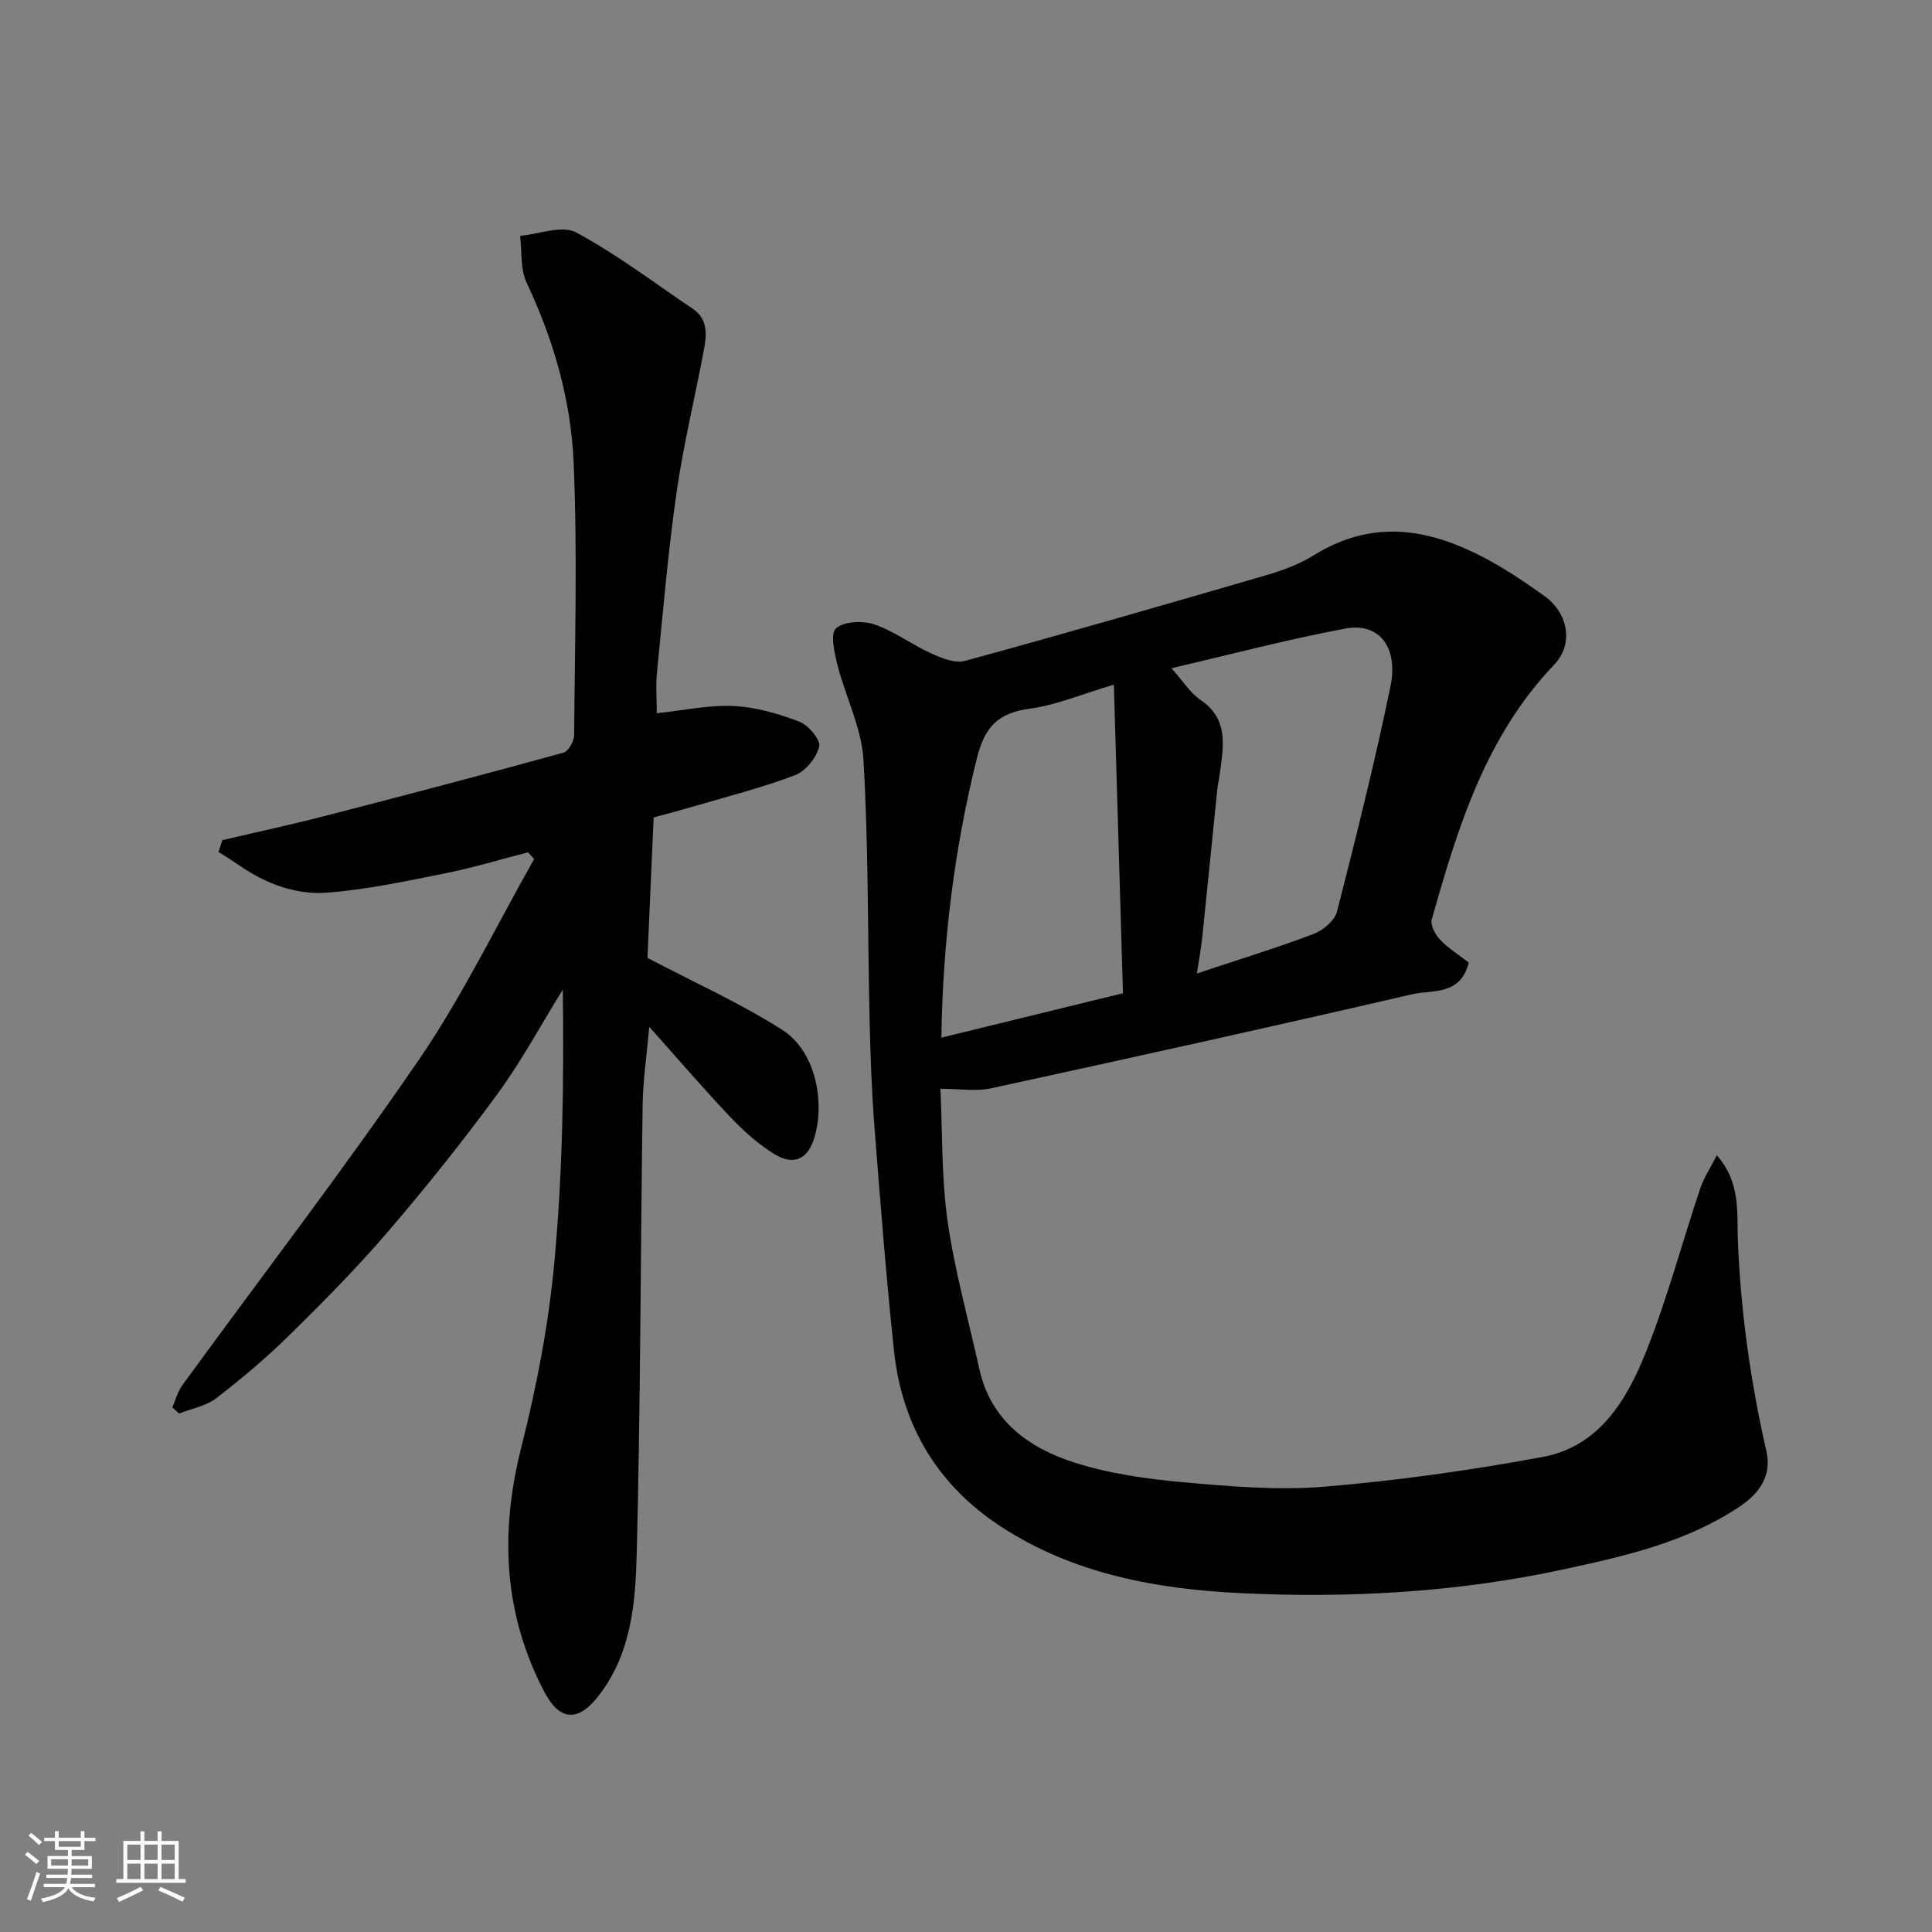 <svg enable-background="new 0 0 400 400" viewBox="0 0 400 400" xmlns="http://www.w3.org/2000/svg"><rect x="0" y="0" width="400" height="400" fill="#808080" stroke="none"/><path d="m304.09 199.29c-1.7 6.91-7.59 5.6-11.73 6.56-29.02 6.73-58.11 13.15-87.21 19.48-3.07.67-6.41.09-10.45.09.44 9.05.2 18.36 1.5 27.46 1.47 10.27 4.31 20.35 6.55 30.52 2.36 10.71 10.18 16.36 19.68 19.4 7.22 2.3 14.95 3.4 22.54 4.08 9.72.87 19.6 1.72 29.27.92 15.13-1.26 30.25-3.39 45.19-6.16 11.69-2.17 17.4-11.82 21.38-21.8 4.39-11 7.43-22.52 11.2-33.78.74-2.2 2.08-4.2 3.44-6.87 4.99 5.65 4.13 11.95 4.35 17.47.58 14.83 2.62 29.36 5.91 43.78 1.18 5.16-1.5 8.8-5.63 11.55-11.11 7.39-23.87 10.24-36.61 12.98-21.9 4.72-44.17 5.94-66.44 4.88-17.52-.84-34.76-3.93-49.88-13.84-13.12-8.6-20.44-20.96-22.07-36.45-1.62-15.36-2.83-30.78-4.03-46.18-.58-7.42-.84-14.86-1.01-22.3-.41-17.93-.22-35.89-1.27-53.78-.39-6.62-3.71-13.03-5.38-19.62-.64-2.52-1.52-6.54-.3-7.59 1.68-1.46 5.53-1.63 7.92-.82 4.12 1.4 7.74 4.17 11.74 5.99 2.17.98 4.96 2.14 7.02 1.58 21.01-5.75 41.94-11.79 62.85-17.89 3.26-.95 6.55-2.24 9.42-4.01 13.59-8.41 26.31-4.87 38.78 2.51 3.08 1.82 6.04 3.88 8.96 5.97 4.91 3.52 6.08 9.93 1.99 14.21-14.21 14.86-19.96 33.71-25.34 52.74-.33 1.17.73 3.14 1.72 4.19 1.66 1.74 3.79 3.06 5.94 4.73zm-73.48-57.54c-6.59 1.95-11.94 4.25-17.49 4.99-6.58.88-9.27 3.84-10.88 10.3-4.69 18.89-7.04 37.96-7.34 57.79 12.65-3.09 24.88-6.08 37.6-9.19-.63-21.51-1.25-42.47-1.89-63.89zm11.92-3.4c2.45 2.72 3.91 5.13 6.03 6.57 5.76 3.9 4.78 9.34 4.05 14.84-.17 1.29-.47 2.57-.6 3.87-1.04 10.12-2.04 20.25-3.09 30.37-.24 2.27-.66 4.52-1.12 7.55 8.86-2.95 16.63-5.33 24.22-8.21 1.95-.74 4.32-2.76 4.8-4.63 3.95-15.43 7.81-30.89 11.04-46.48 1.72-8.3-2.35-13.4-9.35-12.09-12.11 2.28-24.06 5.44-35.98 8.21z" fill="#010100"/><path d="m134.42 212.59c-.54 6.09-1.3 11.11-1.37 16.13-.44 30.93-.43 61.87-1.22 92.79-.26 10.18-1.05 20.59-7.74 29.39-4.27 5.62-8.15 5.62-11.46-.74-8.42-16.19-9.15-32.92-4.7-50.51 3.19-12.61 5.67-25.54 6.86-38.48 1.72-18.61 1.98-37.35 1.73-56.28-4.48 7.23-8.53 14.77-13.53 21.61-7.15 9.77-14.74 19.25-22.62 28.45-6.36 7.42-13.26 14.41-20.23 21.27-4.8 4.73-9.98 9.11-15.32 13.23-2.13 1.65-5.14 2.18-7.74 3.21-.47-.42-.93-.84-1.4-1.27.68-1.55 1.11-3.29 2.09-4.63 16.35-22.45 33.3-44.49 48.98-67.39 8.99-13.12 15.96-27.63 23.84-41.51-.42-.47-.84-.94-1.27-1.4-5.63 1.45-11.21 3.16-16.9 4.3-8.14 1.63-16.33 3.4-24.58 4.05-6.55.52-12.82-1.83-18.34-5.67-1.39-.97-2.84-1.85-4.27-2.76.27-.81.54-1.62.81-2.44 7.03-1.65 14.1-3.16 21.09-4.97 16.53-4.26 33.05-8.61 49.51-13.13 1.03-.28 2.22-2.38 2.23-3.64.14-18.83.7-37.69-.11-56.49-.55-12.88-4.14-25.35-9.73-37.18-1.33-2.82-.95-6.45-1.35-9.7 3.91-.34 8.67-2.27 11.57-.72 8.44 4.51 16.14 10.42 24.13 15.78 3.2 2.15 2.96 5.35 2.37 8.48-1.86 9.9-4.26 19.72-5.69 29.68-1.76 12.34-2.81 24.78-4.04 37.19-.28 2.78-.04 5.61-.04 8.43 5.6-.59 10.78-1.75 15.9-1.5 4.6.22 9.27 1.59 13.61 3.24 1.87.71 4.45 3.77 4.12 5.14-.55 2.3-2.8 5.1-5 5.94-6.82 2.6-13.95 4.39-20.98 6.46-2.79.82-5.61 1.55-8.3 2.29-.45 10.16-.88 20.07-1.28 29.08 9.63 5.06 19.14 9.33 27.85 14.86 7.28 4.62 8.95 15.61 6.58 22.74-1.39 4.17-4.23 5.4-8.1 3.05-3.44-2.09-6.53-4.91-9.32-7.85-5.49-5.8-10.71-11.89-16.64-18.53z" fill="#010100"/><g fill="#fbfafc"><path d="m5.17 384 .55-.58c.85.61 1.65 1.24 2.4 1.87l-.59.64c-.83-.73-1.62-1.37-2.36-1.93m1.22 9.53-.82-.34c.71-1.76 1.37-3.64 1.98-5.63.24.13.5.25.76.36-.6 1.67-1.24 3.54-1.92 5.61m-.5-13.5.57-.54c.56.44 1.31 1.06 2.26 1.87l-.64.64c-.68-.66-1.41-1.32-2.19-1.97m3.25.46h2.24v-1.36h.77v1.36h4.57v-1.36h.76v1.36h2.28v.69h-2.28v1.84h-2.64v1.26h4.18v2.64h-4.21c0 .45-.02.86-.05 1.21h4.32v.69h-4.38c-.04.34-.1.75-.19 1.22h5.15v.69h-4.82c.87 1.19 2.51 1.92 4.93 2.19-.17.31-.3.57-.37.76-2.77-.49-4.52-1.41-5.26-2.76-.56 1.26-2.3 2.23-5.24 2.9-.12-.24-.26-.48-.43-.72 2.73-.55 4.38-1.34 4.96-2.38h-4.38v-.69h4.65c.1-.38.17-.79.21-1.22h-4.32v-.69h4.4c.03-.34.05-.75.05-1.21h-4.2v-2.64h4.23v-1.26h-2.69v-1.84h-2.24zm1.46 4.46v1.29h3.45c.01-.4.02-.57.01-.53v-.32-.45h-3.46zm1.55-2.59h4.57v-1.19h-4.57zm6.11 2.59h-3.42v.77c-.01.19-.01.37-.02.53h3.44z"/><path d="m32.63 379.16h.82v1.98h3.54v7.89h1.45v.78h-14.36v-.78h1.46v-7.89h3.54v-1.98h.82v1.98h2.73zm-3.49 11.48.5.73c-1.61.82-3.28 1.63-5 2.41-.13-.27-.28-.55-.44-.82 1.75-.72 3.4-1.49 4.94-2.32m-2.78-5.55h2.73v-3.18h-2.73zm0 3.95h2.73v-3.2h-2.73zm3.54-3.95h2.73v-3.18h-2.73zm0 3.95h2.73v-3.2h-2.73zm7.89 4.68c-1.84-.92-3.51-1.7-5.02-2.32l.45-.73c1.89.8 3.57 1.55 5.04 2.23zm-1.62-11.81h-2.73v3.18h2.73zm-2.73 7.13h2.73v-3.2h-2.73z"/></g></svg>